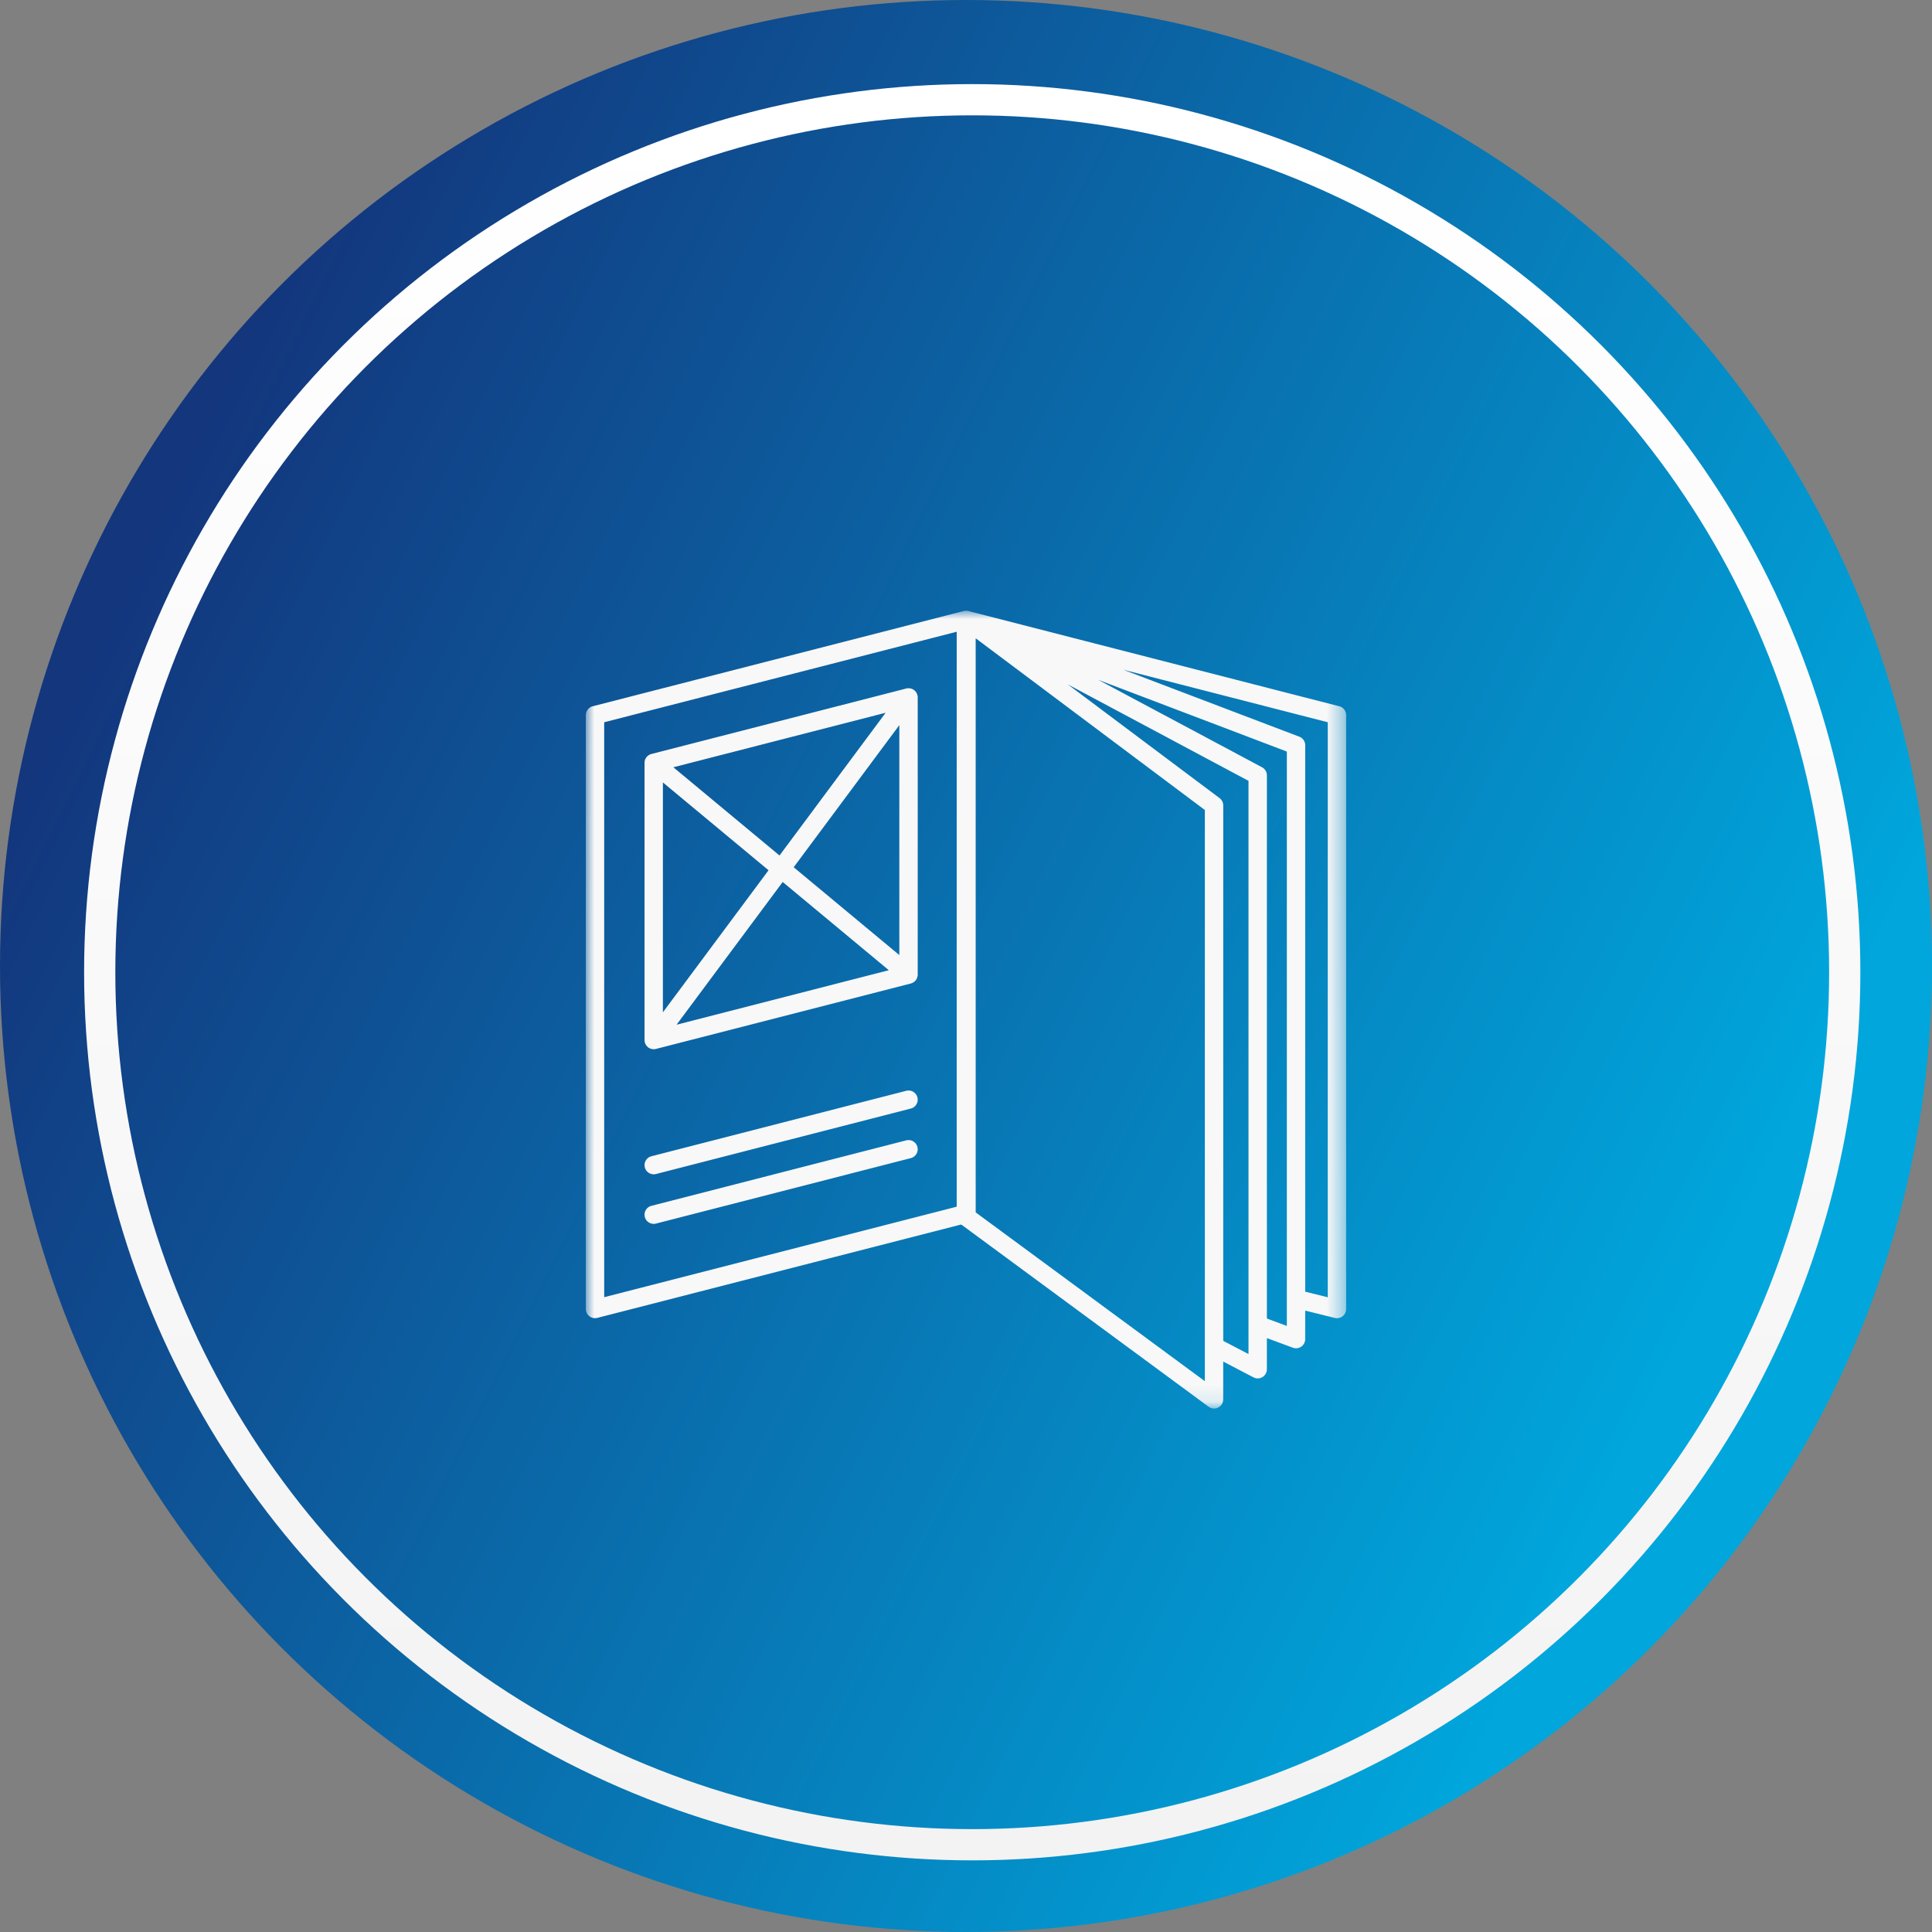 <?xml version="1.0" encoding="UTF-8"?> <svg xmlns="http://www.w3.org/2000/svg" xmlns:xlink="http://www.w3.org/1999/xlink" width="116" height="116"><rect width="100%" height="100%" fill="#808080" stroke="none"/> <defs> <linearGradient x1="81.554%" y1="80.014%" x2="1.684%" y2="40.6%" id="linearGradient-1"> <stop stop-color="#00A6DC" offset="0%"></stop> <stop stop-color="#13367D" offset="100%"></stop> </linearGradient> <linearGradient x1="54.073%" y1="0%" x2="54.073%" y2="100%" id="linearGradient-2"> <stop stop-color="#FFF" offset="0%"></stop> <stop stop-color="#F3F3F3" offset="100%"></stop> </linearGradient> <path id="path-3" d="M0 0h45.652v47.897H0z"></path> </defs> <g id="Page-1" fill="none" fill-rule="evenodd"> <g id="Ford-Link" transform="translate(-1065 -2137)"> <g id="Group-13" transform="translate(1065 2137)"> <g id="Group-8-Copy-2"> <circle id="Oval-8" fill="url(#linearGradient-1)" cx="58" cy="58" r="58"></circle> <circle id="Oval-8" stroke="url(#linearGradient-2)" stroke-width="1.875" cx="58.374" cy="58.374" r="52.387"></circle> </g> <g id="Ford-LInk-Brochure-Icon" transform="translate(35.174 36.671)"> <mask id="mask-4" fill="#fff"> <use xlink:href="#path-3"></use> </mask> <path d="M44.548 6.694L32.264 3.539l10.574 4.022a.55.55 0 0 1 .355.514v32.809l1.355.336V6.694zm-2.458 1.76L30.764 4.147l9.836 5.25a.55.55 0 0 1 .292.485v32.614l1.198.444V8.454zm-2.302 1.758l-10.847-5.79 9.11 6.827a.55.55 0 0 1 .22.44v32.147l1.517.793V10.212zm-2.62 1.752L23.407 1.652v34.47l13.76 10.134V11.964zM22.267 1.26L1.103 6.694v34.52l21.165-5.433V1.26zm23.384 5.007v35.657a.55.55 0 0 1-.685.535l-1.774-.44v1.712a.55.55 0 0 1-.743.516l-1.558-.577v1.869a.55.55 0 0 1-.808.487l-1.813-.947v2.267a.55.55 0 0 1-.88.443L22.598 36.893a.566.566 0 0 1-.072-.041L.689 42.457a.555.555 0 0 1-.475-.098.55.55 0 0 1-.214-.435V6.267c0-.251.17-.47.414-.533L22.682.017a.556.556 0 0 1 .14-.016h.015L22.846 0h.013c.02 0 .038.001.057.003l.017.003c.016.002.032.004.048.008l.005.002a.563.563 0 0 1 .066.02l.008.003 22.177 5.695a.55.55 0 0 1 .415.533zM4.627 24.11l6.344-8.53-6.344-5.272v13.802zm.63-14.712l6.372 5.296 6.373-8.57L5.257 9.397zm13.565-2.529L12.48 15.4l6.343 5.273V6.868zm-.63 14.713l-6.372-5.297-6.373 8.57 12.746-3.273zM3.526 25.788l-.001-.013V9.132c0-.251.17-.47.414-.533l15.299-3.93a.552.552 0 0 1 .689.534v16.644l-.002.017a.515.515 0 0 1-.01.088c0 .005 0 .01-.002.015l-.005.014a.552.552 0 0 1-.048.128v.001a.538.538 0 0 1-.08.108l-.017.018a.548.548 0 0 1-.102.08l-.021.011a.547.547 0 0 1-.128.053L4.213 26.308a.549.549 0 0 1-.39-.044l-.006-.003a.518.518 0 0 1-.08-.051l-.014-.014c-.014-.012-.027-.026-.04-.04a.539.539 0 0 1-.05-.056l-.015-.018c-.012-.017-.02-.035-.03-.053l-.01-.016a.559.559 0 0 1-.036-.103l-.005-.026a.534.534 0 0 1-.012-.096zm15.712 3.034l-15.299 3.93a.55.55 0 1 0 .275 1.066l15.298-3.93a.55.55 0 1 0-.274-1.066zm.671 3.372a.55.55 0 0 1-.397.67l-15.298 3.93a.552.552 0 0 1-.672-.396.55.55 0 0 1 .397-.67l15.299-3.93a.551.551 0 0 1 .671.396z" id="Fill-1" fill="#F8F8F8" mask="url(#mask-4)"></path> </g> </g> </g> </g> </svg> 